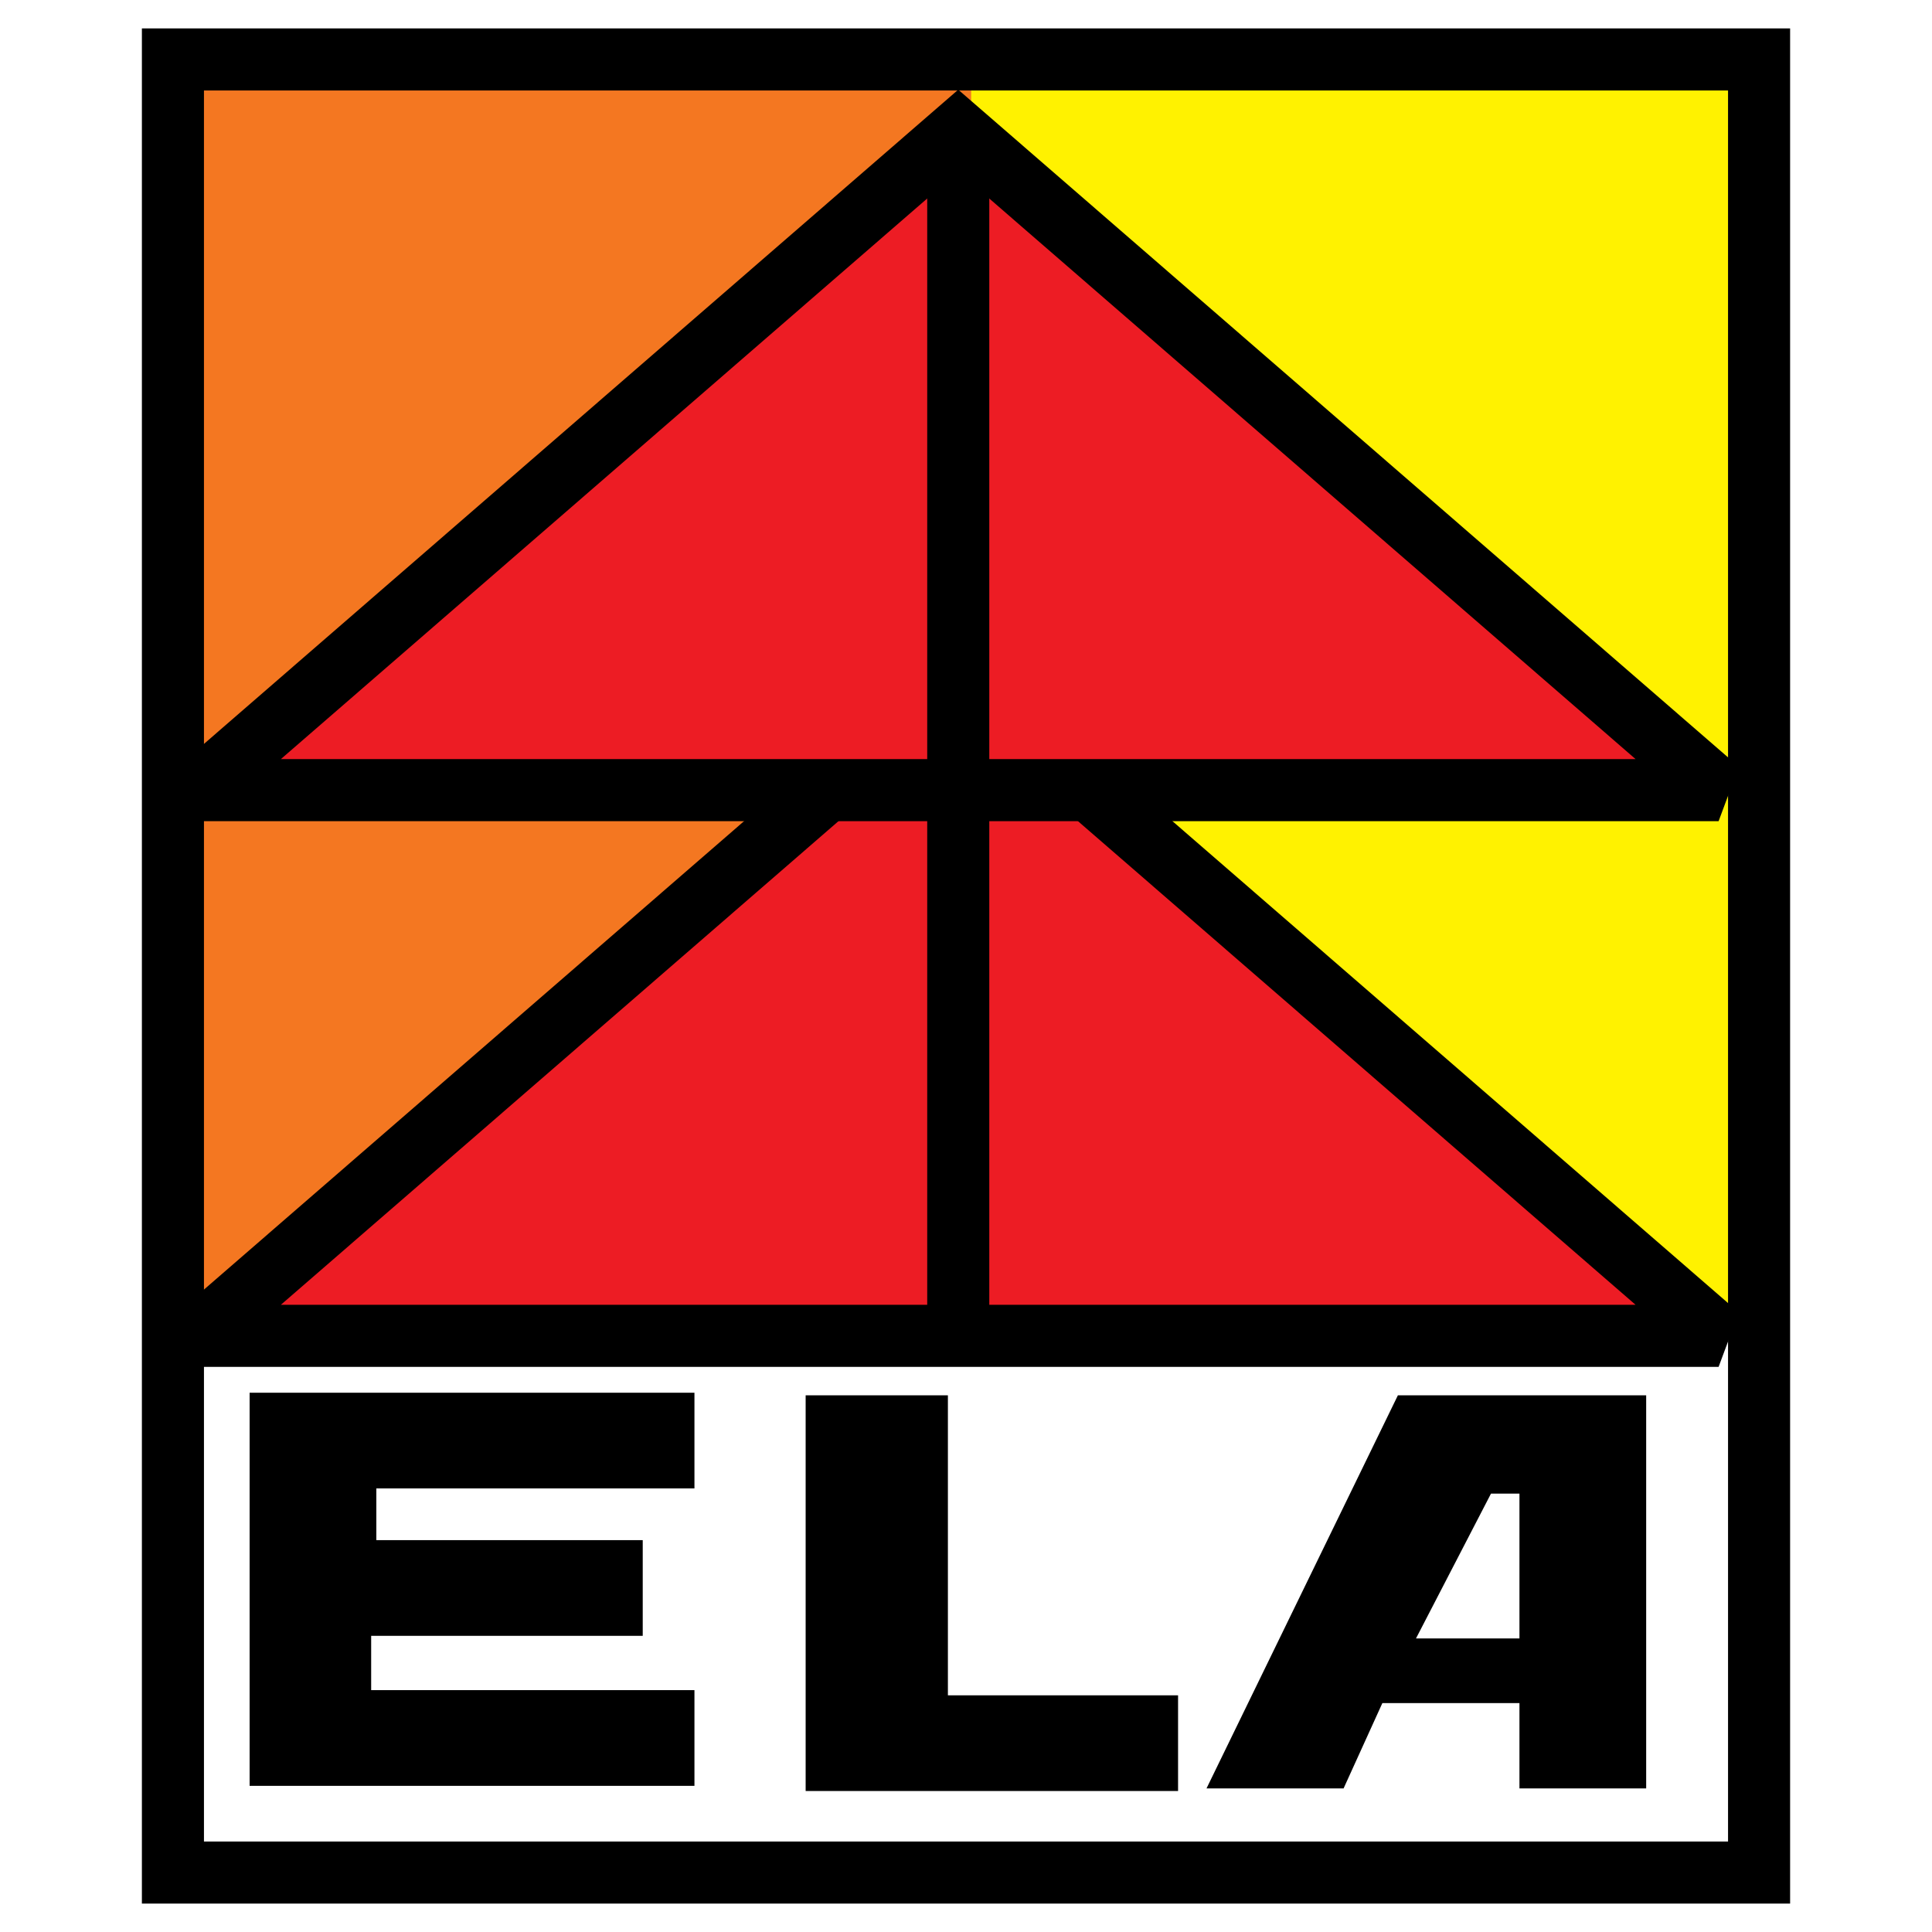 <?xml version="1.0" encoding="utf-8"?>
<!-- Generator: Adobe Illustrator 13.0.0, SVG Export Plug-In . SVG Version: 6.00 Build 14948)  -->
<!DOCTYPE svg PUBLIC "-//W3C//DTD SVG 1.0//EN" "http://www.w3.org/TR/2001/REC-SVG-20010904/DTD/svg10.dtd">
<svg version="1.0" id="Layer_1" xmlns="http://www.w3.org/2000/svg" xmlns:xlink="http://www.w3.org/1999/xlink" x="0px" y="0px"
	 width="192.756px" height="192.756px" viewBox="0 0 192.756 192.756" enable-background="new 0 0 192.756 192.756"
	 xml:space="preserve">
<g>
	<polygon fill-rule="evenodd" clip-rule="evenodd" fill="#FFFFFF" points="0,0 192.756,0 192.756,192.756 0,192.756 0,0 	"/>
	<polygon fill-rule="evenodd" clip-rule="evenodd" fill="#FFF200" points="175.851,133.018 175.851,5.036 94.314,5.036 
		94.314,133.018 175.851,133.018 	"/>
	<polygon fill-rule="evenodd" clip-rule="evenodd" fill="#FFFFFF" points="176.18,186.66 176.18,133.018 17.421,133.018 
		17.421,186.66 176.18,186.66 	"/>
	<polygon fill-rule="evenodd" clip-rule="evenodd" fill="#F47721" points="96.894,133.018 96.894,5.036 15.357,5.036 
		15.357,133.018 96.894,133.018 	"/>
	<path d="M20.349,9.028v174.701h152.058V9.028H20.349L20.349,9.028z M14.156,2.834H178.6v187.087H14.156V2.834L14.156,2.834z"/>
	<polygon fill-rule="evenodd" clip-rule="evenodd" fill="#ED1C24" points="19.742,133.277 95.604,67.479 171.465,133.277 
		19.742,133.277 	"/>
	<path d="M19.742,136.373l-2.02-5.432l75.862-65.797l2.021-1.752l2.02,1.752l75.86,65.799l-2.02,5.43H19.742L19.742,136.373z
		 M28.023,130.18l135.16,0.002l-67.58-58.617L28.023,130.18L28.023,130.18z"/>
	<polygon points="98.701,67.479 98.701,133.533 92.508,133.533 92.508,67.479 98.701,67.479 	"/>
	<polygon fill-rule="evenodd" clip-rule="evenodd" fill="#ED1C24" points="19.742,78.833 95.604,13.035 171.465,78.833 
		19.742,78.833 	"/>
	<path d="M19.742,81.929l-2.02-5.431L93.584,10.7l2.021-1.751l2.02,1.751l75.86,65.799l-2.02,5.431L19.742,81.929L19.742,81.929z
		 M28.023,75.736l135.16,0l-67.58-58.616L28.023,75.736L28.023,75.736z"/>
	<polygon points="98.701,13.035 98.701,79.09 92.508,79.09 92.508,13.035 98.701,13.035 	"/>
	<polygon fill-rule="evenodd" clip-rule="evenodd" points="69.285,138.953 24.904,138.953 24.904,178.174 69.285,178.174 
		69.285,168.625 37.031,168.625 37.031,163.207 64.125,163.207 64.125,153.66 37.547,153.66 37.547,148.5 69.285,148.5 
		69.285,138.953 	"/>
	<polygon fill-rule="evenodd" clip-rule="evenodd" points="80.38,139.211 80.38,178.689 117.536,178.689 117.536,169.143 
		94.572,169.143 94.572,139.211 80.38,139.211 	"/>
	<path fill-rule="evenodd" clip-rule="evenodd" d="M164.239,139.211v39.221h-12.643v-8.516h-13.676l-3.871,8.516h-13.676
		l19.095-39.221H164.239L164.239,139.211z M141.275,163.465h10.321v-14.449h-2.839L141.275,163.465L141.275,163.465z"/>
</g>
</svg>
